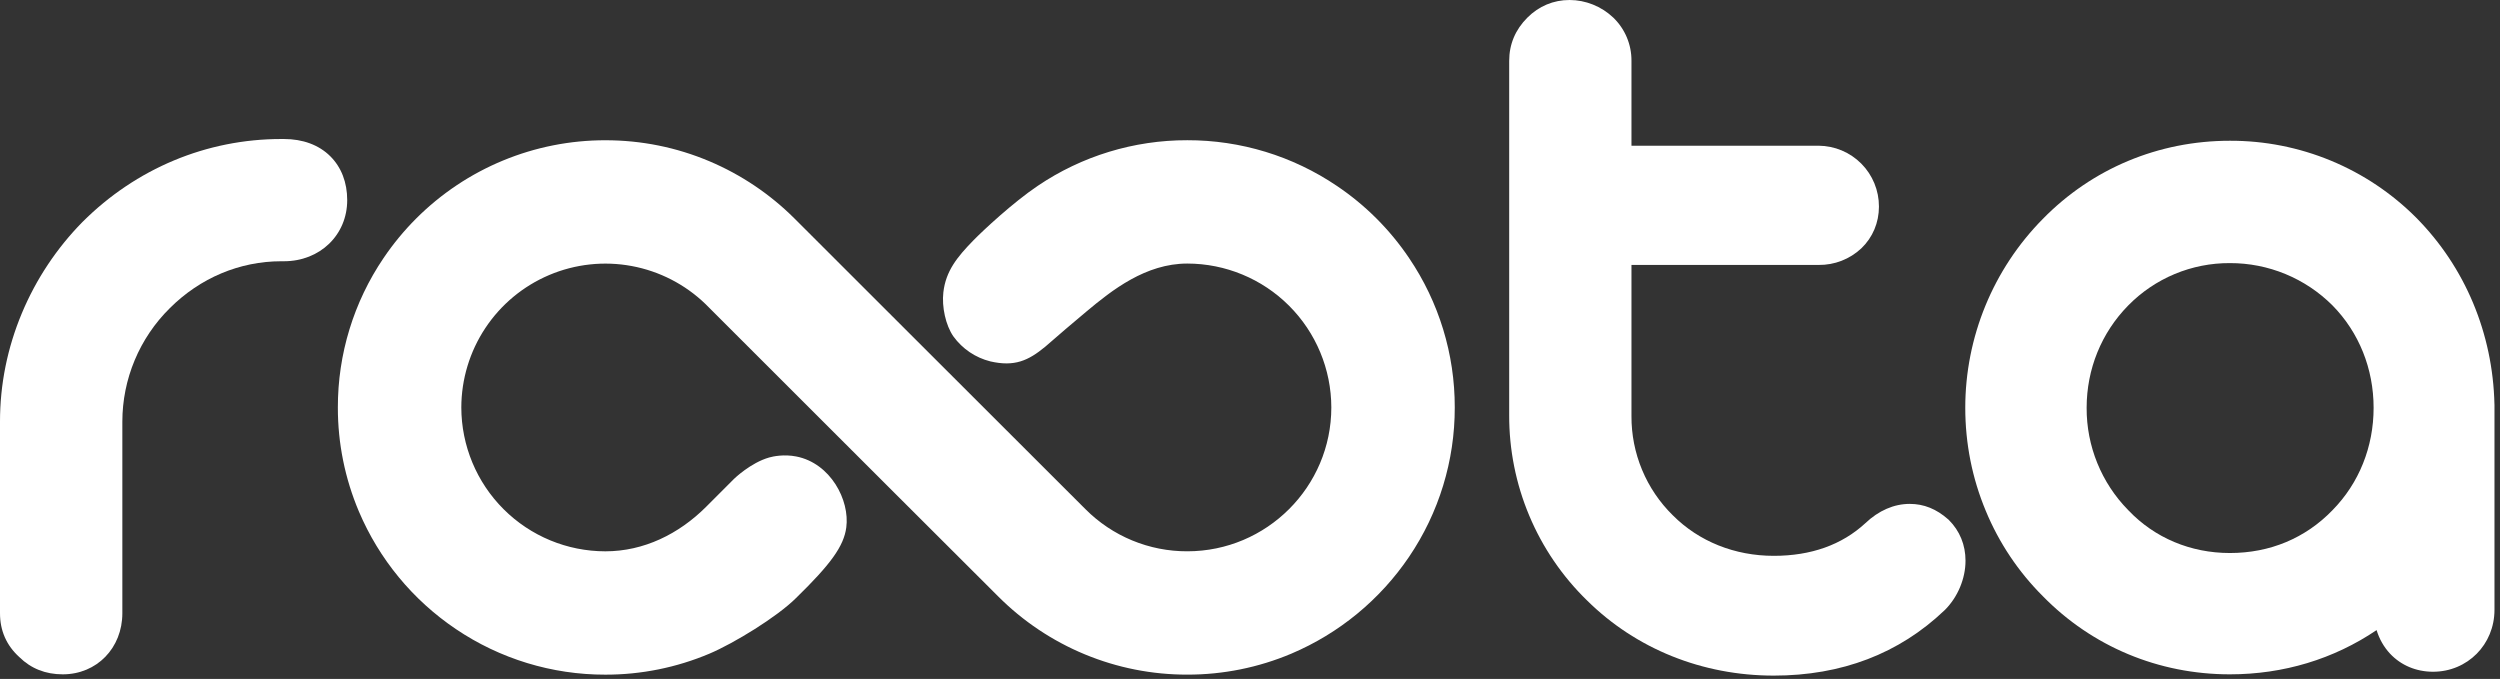 <svg width="313" height="85" viewBox="0 0 313 85" fill="none" xmlns="http://www.w3.org/2000/svg">
    <rect x="0" y="0" width="313" height="85" fill="#333333" stroke="none"/>
    <path d="M99.672 74.866C97.305 77.231 91.909 80.53 88.825 81.837C84.7 83.58 80.266 84.474 75.788 84.467C69.114 84.478 62.59 82.486 57.061 78.749C51.681 75.121 47.469 70.011 44.933 64.038C43.188 59.918 42.292 55.489 42.3 51.015C42.287 44.345 44.282 37.825 48.024 32.304C49.224 30.529 50.591 28.872 52.106 27.356C55.216 24.247 58.908 21.781 62.972 20.1C67.036 18.419 71.391 17.556 75.788 17.56C80.305 17.56 84.693 18.445 88.825 20.193C92.8 21.875 96.415 24.307 99.47 27.356L112.218 40.094L123.149 51.012L135.897 63.746C137.568 65.425 139.555 66.755 141.744 67.661C143.933 68.567 146.279 69.029 148.648 69.023C158.59 69.023 166.682 60.941 166.682 51.012C166.674 46.233 164.77 41.653 161.389 38.276C158.009 34.899 153.427 33.001 148.648 32.997C143.448 32.997 139.24 36.307 136.006 39.016C134.277 40.459 132.565 41.922 130.869 43.404C128.724 45.175 127.002 45.934 123.998 45.248C122.13 44.784 120.488 43.674 119.362 42.114C118.393 40.721 117.899 38.406 118.108 36.602C118.413 33.926 119.849 32.168 121.849 30.115C123.112 28.819 126.823 25.363 129.917 23.274C135.447 19.534 141.973 17.542 148.648 17.556C155.323 17.542 161.847 19.534 167.375 23.274C170.941 25.672 174.01 28.738 176.412 32.301C180.154 37.822 182.149 44.342 182.136 51.012C182.148 57.68 180.154 64.199 176.412 69.719C172.773 75.092 167.658 79.298 161.685 81.834C157.56 83.577 153.126 84.471 148.648 84.463C144.25 84.472 139.893 83.61 135.829 81.928C131.764 80.246 128.073 77.778 124.966 74.664L112.215 61.936L101.287 51.018L88.327 38.065C85.781 35.607 82.569 33.953 79.09 33.307C75.611 32.661 72.019 33.053 68.761 34.433C65.503 35.814 62.722 38.121 60.766 41.07C58.809 44.018 57.763 47.477 57.757 51.015C57.765 55.793 59.668 60.372 63.048 63.749C66.429 67.126 71.01 69.023 75.788 69.026C80.603 69.026 84.991 66.86 88.397 63.461L91.906 59.949C91.906 59.949 93.975 57.936 96.303 57.276C96.83 57.127 98.163 56.855 99.686 57.15C103.974 57.986 106.415 62.612 105.954 66.048C105.642 68.379 104.014 70.634 99.672 74.866Z" fill="white"/>
    <path d="M292.036 63.866L292.029 63.873L292.026 63.879C288.633 67.385 284.193 69.238 279.179 69.238C274.26 69.238 269.75 67.338 266.474 63.889L266.46 63.879L266.451 63.866C263.094 60.451 261.224 55.847 261.247 51.058C261.247 46.213 263.094 41.663 266.451 38.247C268.109 36.557 270.091 35.216 272.277 34.304C274.463 33.393 276.81 32.929 279.179 32.941C281.567 32.934 283.932 33.399 286.14 34.31C288.347 35.221 290.352 36.561 292.039 38.251C295.352 41.623 297.176 46.173 297.176 51.058C297.176 55.947 295.352 60.493 292.036 63.866ZM312.305 50.627C312.107 41.739 308.634 33.449 302.526 27.273C299.466 24.201 295.826 21.766 291.819 20.11C287.811 18.453 283.515 17.608 279.179 17.623C270.254 17.623 261.934 21.102 255.755 27.416C249.537 33.714 246.051 42.208 246.052 51.058C246.052 55.532 246.917 59.88 248.625 63.975C250.279 67.966 252.704 71.59 255.762 74.641C261.94 80.952 270.258 84.427 279.179 84.427C285.891 84.427 292.179 82.52 297.548 78.889C297.889 80 298.456 81.001 299.223 81.827C300.592 83.293 302.506 84.102 304.612 84.102C308.926 84.102 312.309 80.696 312.309 76.349V50.65L312.305 50.627Z" fill="white"/>
    <path d="M35.548 32.709H35.219C30.009 32.709 25.055 34.795 21.261 38.582C19.38 40.438 17.887 42.649 16.867 45.087C15.847 47.525 15.32 50.14 15.318 52.783V76.776C15.318 81.137 12.111 84.427 7.856 84.427C5.701 84.427 3.877 83.701 2.428 82.275C0.816 80.816 0 78.969 0 76.776V52.783C0 48.117 0.925 43.544 2.746 39.192C4.523 34.949 7.093 31.083 10.317 27.801L10.324 27.794L10.33 27.788C17.033 21.092 25.874 17.404 35.219 17.404H35.548C37.919 17.404 39.925 18.147 41.345 19.556C42.734 20.933 43.471 22.836 43.471 25.055C43.471 29.419 40.065 32.709 35.548 32.709Z" fill="white"/>
    <path d="M243.489 76.379L243.472 76.392L243.455 76.408C237.765 81.837 230.571 84.586 222.075 84.586C213.131 84.586 204.827 81.24 198.692 75.171C195.593 72.154 193.134 68.543 191.461 64.555C189.787 60.566 188.934 56.282 188.951 51.957V7.624C188.951 5.542 189.718 3.718 191.226 2.209C192.669 0.763 194.496 2.74173e-06 196.509 2.74173e-06C198.502 2.74173e-06 200.482 0.789 201.945 2.172L201.968 2.189L201.988 2.209C202.714 2.91 203.29 3.752 203.681 4.683C204.071 5.614 204.268 6.615 204.26 7.624V18.243H227.686C229.699 18.255 231.624 19.064 233.041 20.493C234.458 21.922 235.25 23.855 235.244 25.867C235.244 27.87 234.465 29.724 233.049 31.084C231.599 32.448 229.677 33.196 227.686 33.17H204.26V52.083C204.246 54.396 204.698 56.689 205.587 58.825C206.476 60.96 207.785 62.896 209.436 64.516L209.443 64.523L209.45 64.529C212.706 67.793 217.193 69.59 222.075 69.59C226.741 69.59 230.598 68.217 233.536 65.508C235.204 63.922 237.124 63.087 239.098 63.087C240.862 63.087 242.441 63.72 243.916 65.027L243.959 65.063L243.999 65.103C245.362 66.466 246.082 68.227 246.082 70.2C246.082 72.445 245.114 74.757 243.489 76.379Z" fill="white"/>
</svg>
    